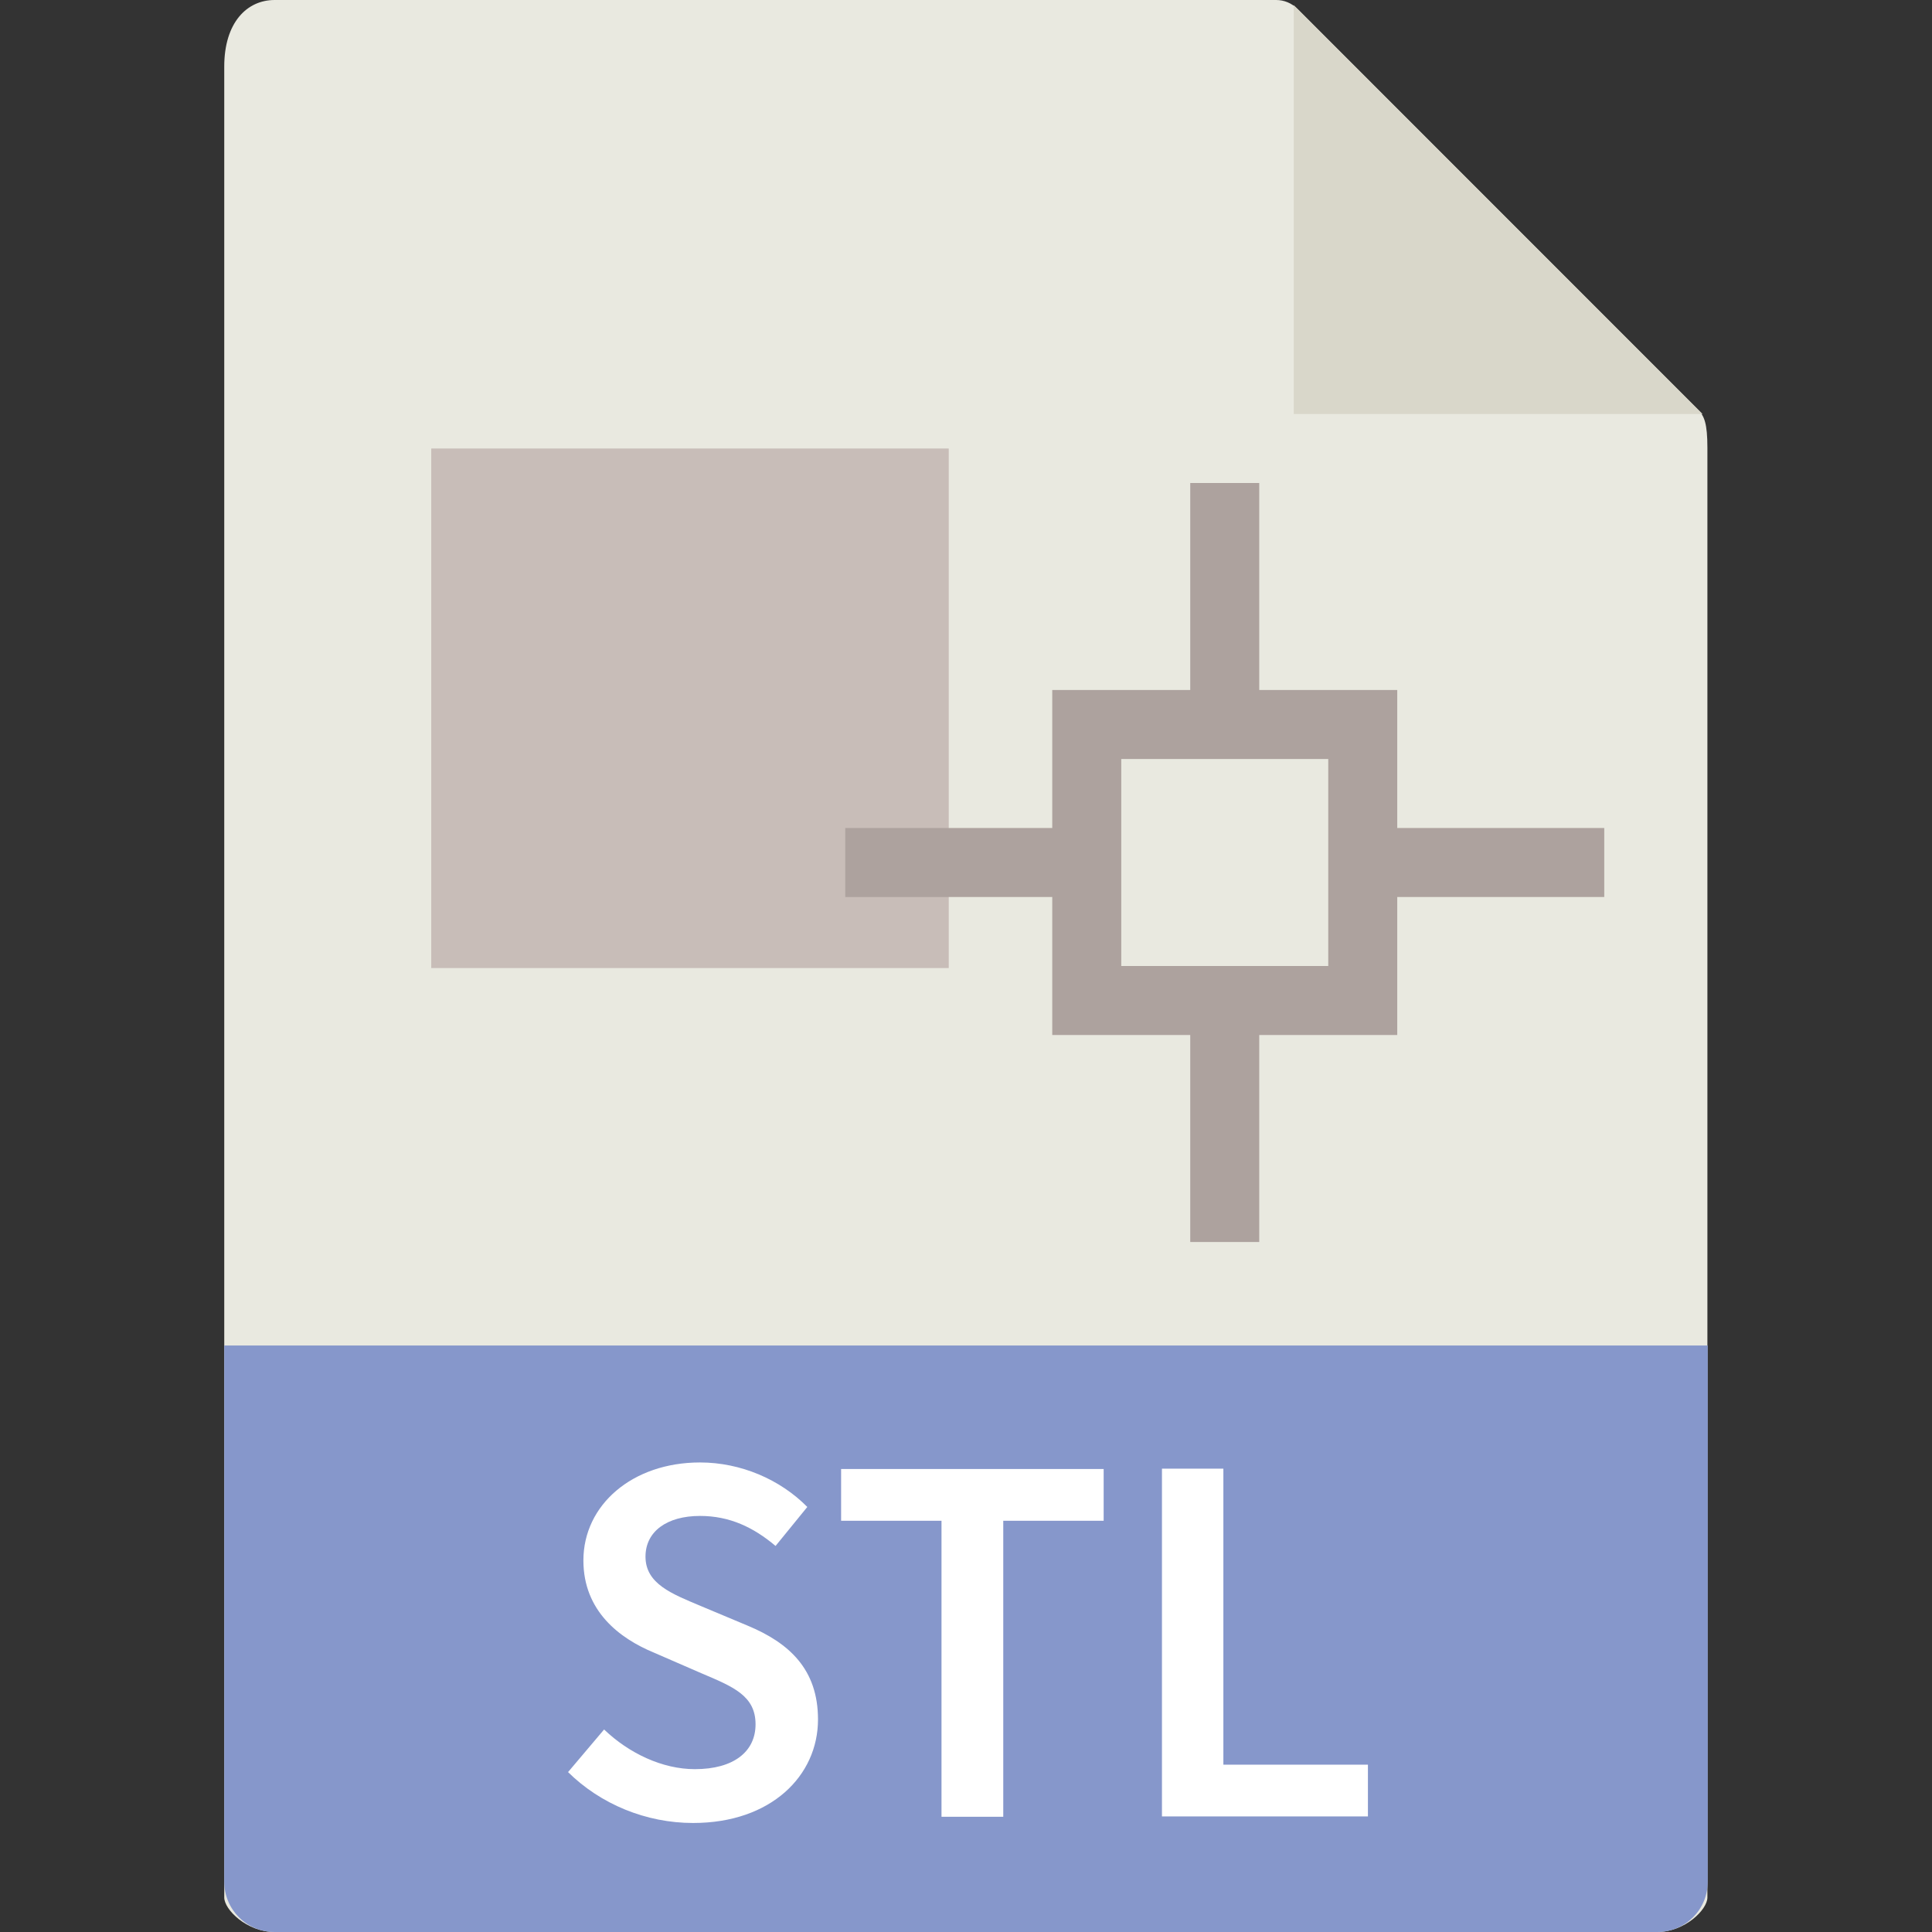 <svg xmlns="http://www.w3.org/2000/svg" id="_&#x56FE;&#x5C42;_1" viewBox="0 0 56 56"><rect x="0" y="0" width="56" height="56" fill="#333333" stroke="none"/><defs><style>      .st0 {        fill: #ada29e;      }      .st1 {        fill: #e9e9e0;      }      .st2 {        fill: #fff;      }      .st3 {        fill: #d9d7ca;      }      .st4 {        fill: #c8bdb8;      }      .st5 {        fill: #8697cb;      }    </style></defs><g><path class="st1" d="M36.99,0H7.96c-.8,0-1.46.65-1.46,1.93v53.07c0,.35.65,1,1.46,1h40.07c.81,0,1.46-.65,1.46-1V12.98c0-.7-.09-.92-.26-1.09L37.61.26c-.17-.17-.39-.26-.62-.26Z"></path><polygon class="st3" points="37.5 .15 37.5 12 49.35 12 37.5 .15"></polygon><path class="st5" d="M48.04,56H7.96c-.81,0-1.46-.65-1.46-1.46v-15.54h43v15.54c0,.81-.65,1.46-1.46,1.46Z"></path><rect class="st4" x="12.5" y="13" width="15" height="15.06"></rect><rect class="st0" x="34.5" y="14" width="2" height="7"></rect><rect class="st0" x="34.5" y="29" width="2" height="7"></rect><path class="st0" d="M40.5,30h-10v-10h10v10ZM32.5,28h6v-6h-6v6Z"></path><rect class="st0" x="39.5" y="24" width="7" height="2"></rect><rect class="st0" x="24.5" y="24" width="7" height="2"></rect></g><g><path class="st2" d="M16.47,51.36l1.04-1.23c.72.69,1.69,1.15,2.63,1.15,1.13,0,1.76-.51,1.76-1.3,0-.83-.65-1.09-1.57-1.48l-1.38-.6c-.99-.41-2.04-1.2-2.04-2.67,0-1.61,1.42-2.84,3.38-2.84,1.18,0,2.32.49,3.11,1.29l-.92,1.13c-.64-.54-1.33-.87-2.19-.87-.96,0-1.58.45-1.58,1.18,0,.79.77,1.08,1.6,1.43l1.36.57c1.2.5,2.04,1.26,2.04,2.72,0,1.63-1.36,3-3.62,3-1.36,0-2.68-.54-3.63-1.48Z"></path><path class="st2" d="M27.29,44.08h-2.91v-1.5h7.61v1.5h-2.91v8.58h-1.79v-8.58Z"></path><path class="st2" d="M33.67,42.57h1.79v8.58h4.19v1.5h-5.97v-10.08Z"></path></g></svg>